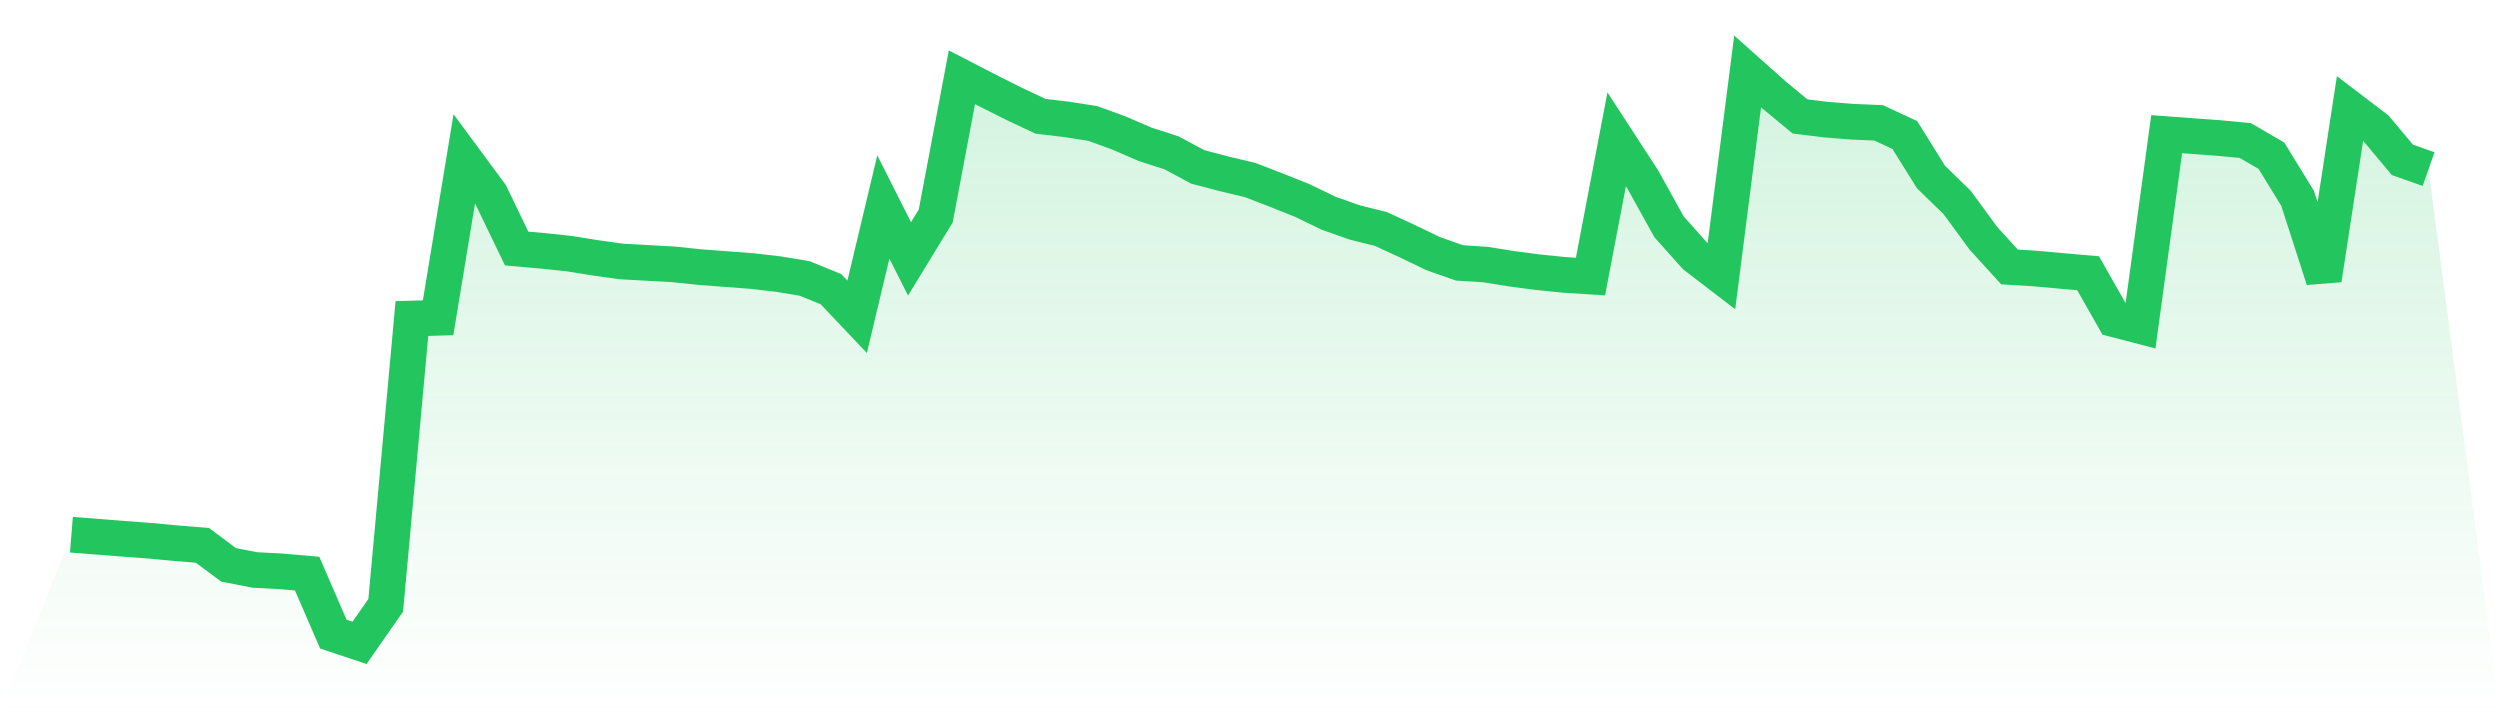 <svg viewBox="0 0 140 40" xmlns="http://www.w3.org/2000/svg">
<defs>
<linearGradient id="gradient" x1="0" x2="0" y1="0" y2="1">
<stop offset="0%" stop-color="#22c55e" stop-opacity="0.2"/>
<stop offset="100%" stop-color="#22c55e" stop-opacity="0"/>
</linearGradient>
</defs>
<path d="M4,29.943 L4,29.943 L5.467,30.059 L6.933,30.174 L8.4,30.283 L9.867,30.421 L11.333,30.538 L12.8,31.632 L14.267,31.918 L15.733,31.995 L17.2,32.123 L18.667,35.511 L20.133,36 L21.6,33.896 L23.067,17.838 L24.533,17.795 L26,8.894 L27.467,10.88 L28.933,13.917 L30.4,14.047 L31.867,14.202 L33.333,14.438 L34.8,14.642 L36.267,14.724 L37.733,14.805 L39.2,14.959 L40.667,15.069 L42.133,15.18 L43.6,15.35 L45.067,15.596 L46.533,16.193 L48,17.739 L49.467,11.589 L50.933,14.495 L52.4,12.095 L53.867,4.328 L55.333,5.083 L56.8,5.819 L58.267,6.511 L59.733,6.685 L61.2,6.916 L62.667,7.45 L64.133,8.085 L65.6,8.555 L67.067,9.344 L68.533,9.731 L70,10.079 L71.467,10.644 L72.933,11.229 L74.4,11.94 L75.867,12.458 L77.333,12.824 L78.8,13.502 L80.267,14.206 L81.733,14.722 L83.2,14.817 L84.667,15.053 L86.133,15.245 L87.6,15.393 L89.067,15.487 L90.533,7.801 L92,10.058 L93.467,12.704 L94.933,14.343 L96.4,15.468 L97.867,4 L99.333,5.305 L100.8,6.52 L102.267,6.701 L103.733,6.817 L105.2,6.879 L106.667,7.559 L108.133,9.909 L109.6,11.338 L111.067,13.339 L112.533,14.949 L114,15.04 L115.467,15.173 L116.933,15.301 L118.4,17.88 L119.867,18.262 L121.333,7.515 L122.8,7.623 L124.267,7.73 L125.733,7.868 L127.2,8.721 L128.667,11.109 L130.133,15.654 L131.6,6.08 L133.067,7.198 L134.533,8.951 L136,9.47 L140,40 L0,40 z" fill="url(#gradient)"/>
<path d="M4,29.943 L4,29.943 L5.467,30.059 L6.933,30.174 L8.4,30.283 L9.867,30.421 L11.333,30.538 L12.8,31.632 L14.267,31.918 L15.733,31.995 L17.2,32.123 L18.667,35.511 L20.133,36 L21.6,33.896 L23.067,17.838 L24.533,17.795 L26,8.894 L27.467,10.88 L28.933,13.917 L30.4,14.047 L31.867,14.202 L33.333,14.438 L34.8,14.642 L36.267,14.724 L37.733,14.805 L39.2,14.959 L40.667,15.069 L42.133,15.18 L43.6,15.35 L45.067,15.596 L46.533,16.193 L48,17.739 L49.467,11.589 L50.933,14.495 L52.4,12.095 L53.867,4.328 L55.333,5.083 L56.8,5.819 L58.267,6.511 L59.733,6.685 L61.2,6.916 L62.667,7.45 L64.133,8.085 L65.6,8.555 L67.067,9.344 L68.533,9.731 L70,10.079 L71.467,10.644 L72.933,11.229 L74.4,11.94 L75.867,12.458 L77.333,12.824 L78.8,13.502 L80.267,14.206 L81.733,14.722 L83.2,14.817 L84.667,15.053 L86.133,15.245 L87.6,15.393 L89.067,15.487 L90.533,7.801 L92,10.058 L93.467,12.704 L94.933,14.343 L96.4,15.468 L97.867,4 L99.333,5.305 L100.8,6.52 L102.267,6.701 L103.733,6.817 L105.2,6.879 L106.667,7.559 L108.133,9.909 L109.6,11.338 L111.067,13.339 L112.533,14.949 L114,15.04 L115.467,15.173 L116.933,15.301 L118.4,17.88 L119.867,18.262 L121.333,7.515 L122.8,7.623 L124.267,7.73 L125.733,7.868 L127.2,8.721 L128.667,11.109 L130.133,15.654 L131.6,6.08 L133.067,7.198 L134.533,8.951 L136,9.47" fill="none" stroke="#22c55e" stroke-width="2"/>
</svg>